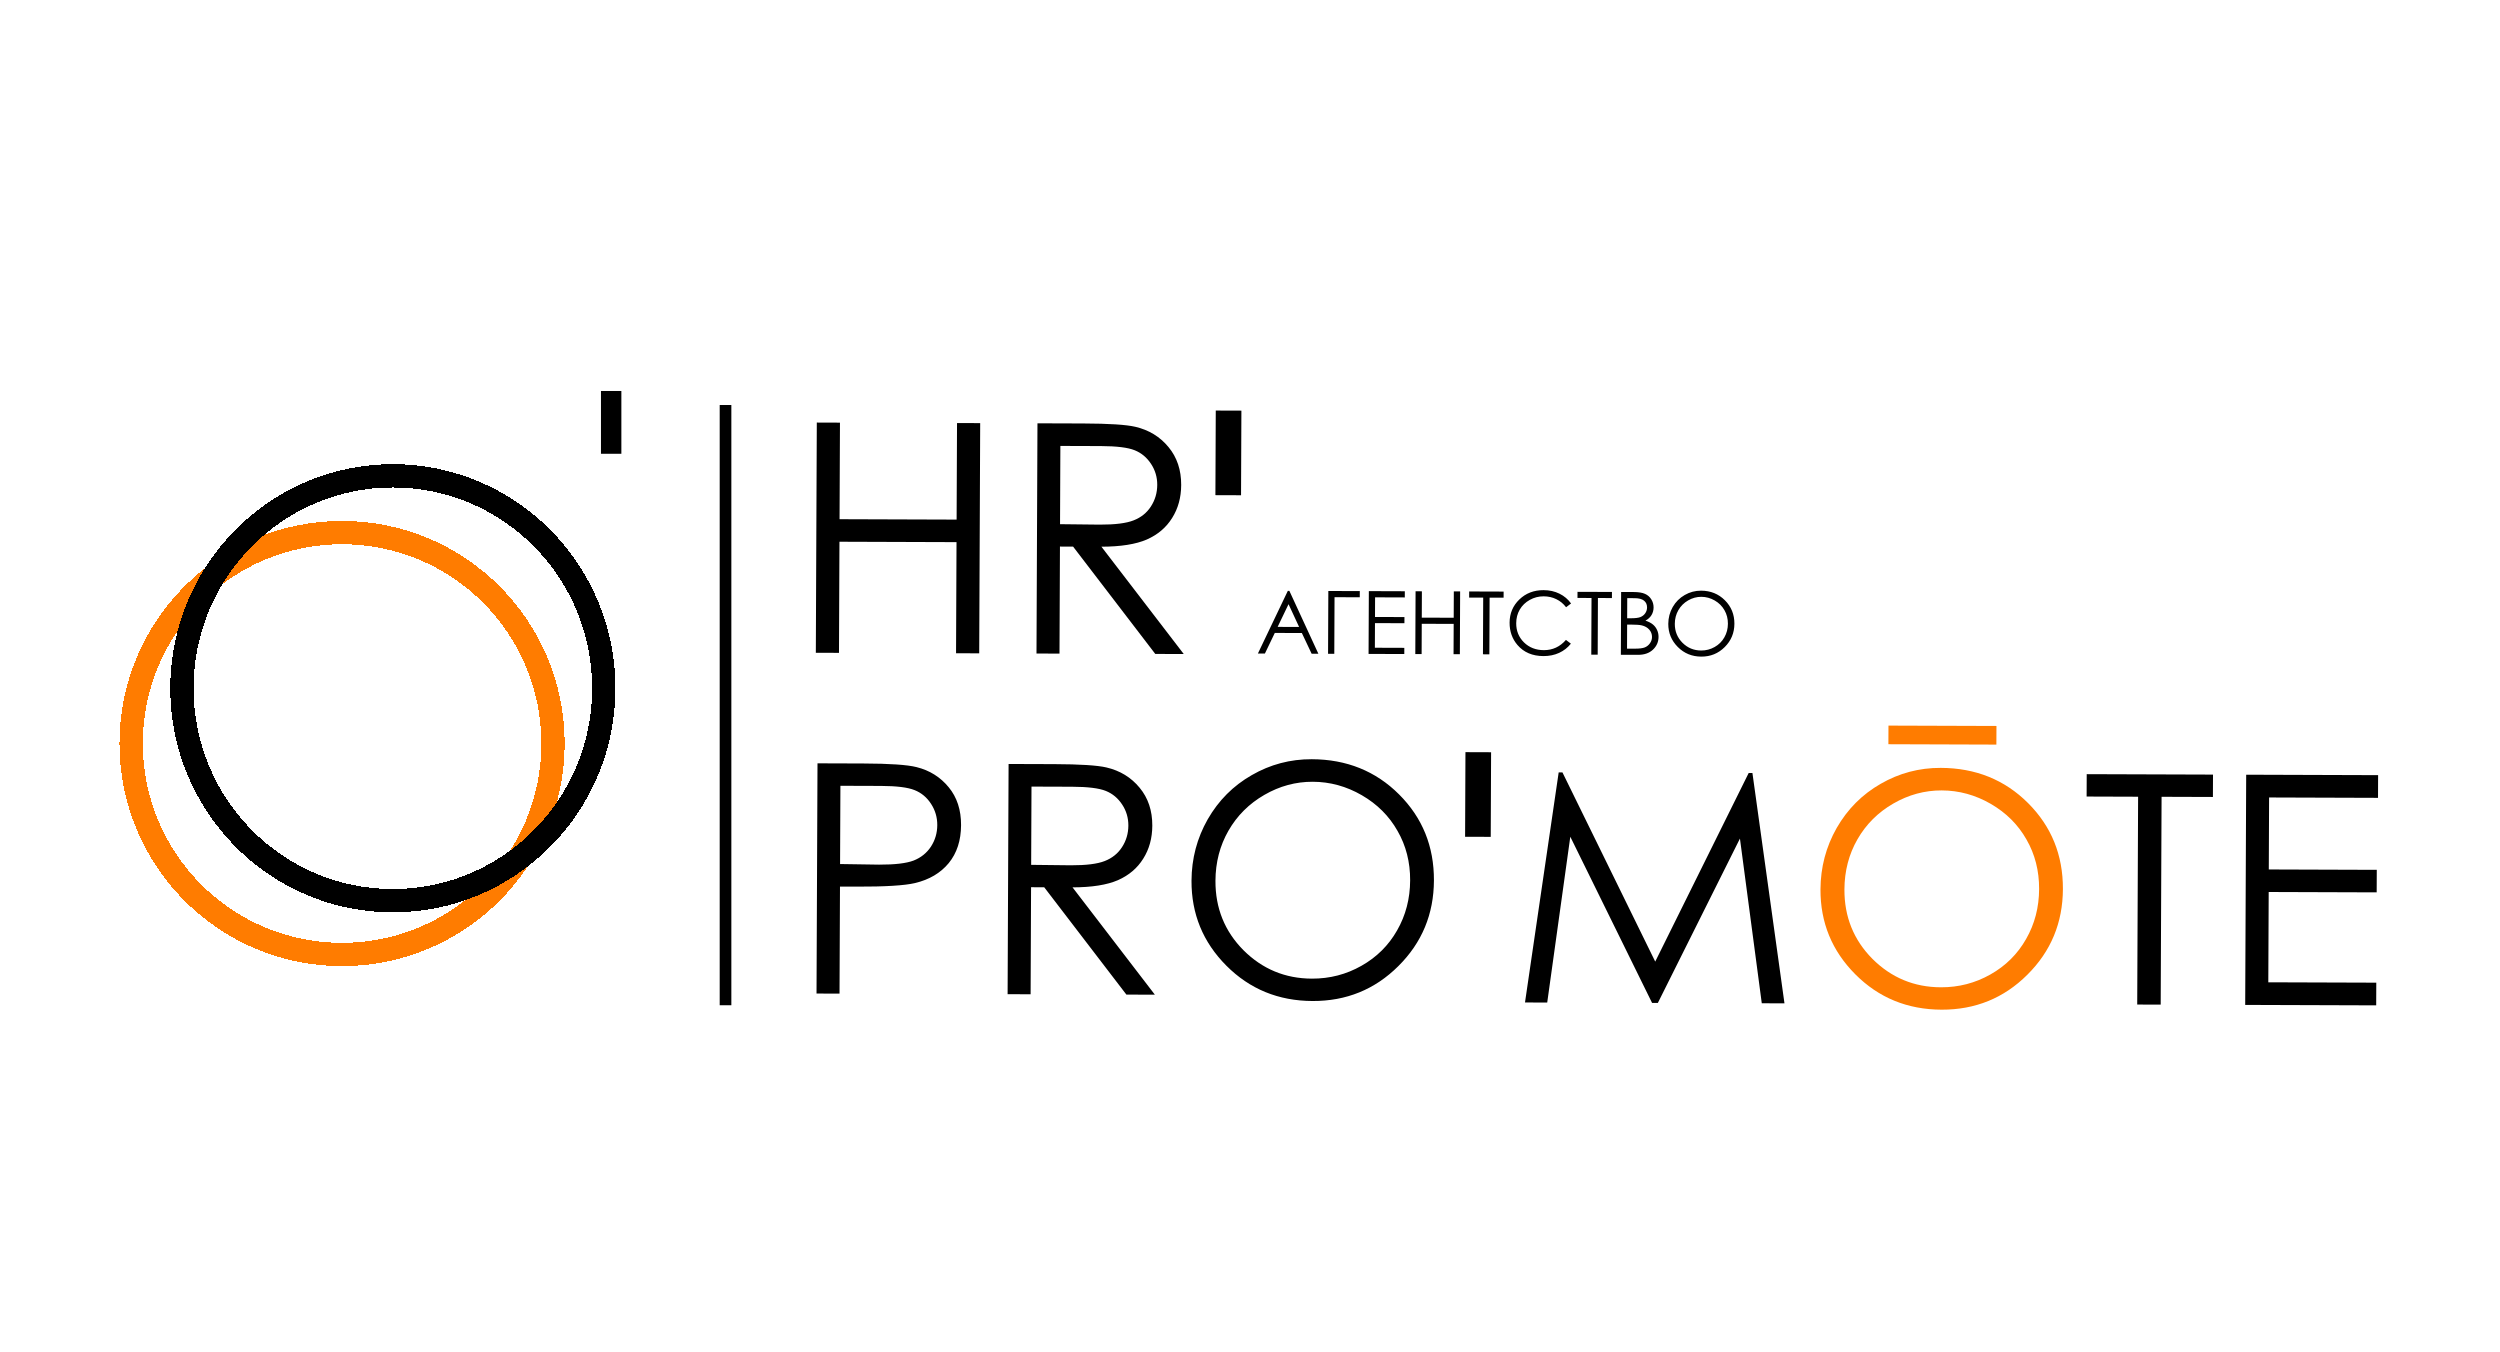 <?xml version="1.0" encoding="UTF-8"?> <svg xmlns="http://www.w3.org/2000/svg" width="858" height="464" viewBox="0 0 858 464" fill="none"><g clip-path="url(#clip0_96_2)"><rect width="858" height="464" fill="white"></rect><g filter="url(#filter0_d_96_2)"><path d="M518.378 339.048L529.94 260.078L531.229 260.082L563.072 325.02L595.145 260.299L596.434 260.304L607.43 339.35L599.642 339.324L592.148 282.794L563.978 339.203L561.991 339.196L533.928 282.167L526.005 339.074L518.378 339.048ZM711.127 268.374L711.16 260.693L754.504 260.84L754.471 268.521L736.854 268.461L736.551 339.789L728.494 339.761L728.798 268.434L711.127 268.374ZM765.891 260.879L811.169 261.033L811.136 268.821L773.753 268.694L773.648 293.401L810.708 293.527L810.675 301.261L773.615 301.135L773.483 332.126L810.543 332.252L810.51 340.04L765.554 339.887L765.891 260.879Z" fill="black"></path><path d="M661.056 258.536C673.016 258.576 683.007 262.603 691.029 270.615C699.052 278.628 703.038 288.47 702.989 300.143C702.939 311.709 698.869 321.506 690.778 329.536C682.723 337.565 672.913 341.56 661.347 341.521C649.638 341.481 639.773 337.437 631.75 329.389C623.728 321.341 619.741 311.623 619.789 300.237C619.822 292.646 621.678 285.616 625.358 279.147C629.073 272.679 634.108 267.629 640.461 263.998C646.815 260.332 653.68 258.511 661.056 258.536ZM661.399 266.271C655.563 266.252 650.024 267.755 644.783 270.78C639.542 273.806 635.443 277.892 632.485 283.039C629.527 288.185 628.034 293.927 628.007 300.265C627.967 309.646 631.174 317.588 637.627 324.091C644.117 330.559 651.945 333.808 661.111 333.839C667.234 333.86 672.898 332.393 678.103 329.439C683.343 326.485 687.425 322.434 690.347 317.288C693.305 312.142 694.798 306.418 694.825 300.116C694.851 293.849 693.407 288.187 690.493 283.128C687.614 278.034 683.531 273.956 678.245 270.894C672.958 267.833 667.343 266.292 661.399 266.271ZM643.124 244.027L680.185 244.152L680.158 250.544L643.097 250.418L643.124 244.027Z" fill="#FF7C00"></path></g><g filter="url(#filter1_d_96_2)"><path d="M275.566 256.976L291.303 257.029C300.327 257.06 306.412 257.474 309.56 258.273C314.067 259.398 317.745 261.702 320.595 265.185C323.445 268.632 324.859 272.97 324.836 278.198C324.814 283.461 323.399 287.807 320.591 291.235C317.784 294.627 313.925 296.906 309.014 298.071C305.43 298.918 298.732 299.325 288.921 299.292L283.281 299.273L283.125 336.011L275.23 335.984L275.566 256.976ZM283.429 264.683L283.314 291.538L296.688 291.745C302.095 291.763 306.053 291.293 308.564 290.335C311.075 289.341 313.051 287.754 314.492 285.575C315.934 283.36 316.661 280.891 316.672 278.17C316.684 275.52 315.978 273.101 314.555 270.912C313.132 268.687 311.241 267.105 308.882 266.166C306.558 265.227 302.729 264.749 297.393 264.73L283.429 264.683ZM341.147 257.198L356.884 257.252C365.657 257.282 371.599 257.66 374.711 258.386C379.397 259.477 383.201 261.799 386.122 265.354C389.043 268.873 390.493 273.211 390.471 278.367C390.453 282.664 389.416 286.438 387.361 289.689C385.342 292.941 382.449 295.402 378.682 297.072C374.916 298.706 369.72 299.53 363.095 299.544L391.352 336.378L381.577 336.345L353.374 299.511L348.862 299.495L348.706 336.233L340.81 336.206L341.147 257.198ZM349.009 264.959L348.895 291.815L362.483 291.968C367.747 291.986 371.634 291.498 374.145 290.504C376.691 289.51 378.668 287.923 380.073 285.744C381.515 283.529 382.242 281.06 382.253 278.339C382.265 275.689 381.559 273.288 380.135 271.134C378.712 268.945 376.839 267.381 374.516 266.443C372.192 265.504 368.327 265.025 362.92 265.007L349.009 264.959ZM445.193 255.564C457.152 255.605 467.143 259.631 475.166 267.644C483.188 275.656 487.175 285.499 487.125 297.172C487.076 308.737 483.006 318.535 474.915 326.564C466.86 334.593 457.05 338.588 445.484 338.549C433.775 338.509 423.909 334.465 415.887 326.417C407.864 318.369 403.877 308.652 403.926 297.265C403.958 289.674 405.814 282.644 409.494 276.176C413.21 269.707 418.244 264.657 424.598 261.027C430.951 257.36 437.816 255.539 445.193 255.564ZM445.536 263.3C439.699 263.28 434.16 264.783 428.92 267.809C423.679 270.835 419.579 274.921 416.621 280.067C413.663 285.213 412.171 290.955 412.144 297.293C412.104 306.675 415.31 314.617 421.764 321.12C428.253 327.587 436.081 330.836 445.248 330.868C451.371 330.888 457.035 329.422 462.24 326.467C467.48 323.513 471.561 319.463 474.484 314.316C477.442 309.17 478.934 303.446 478.961 297.144C478.988 290.878 477.544 285.215 474.629 280.157C471.75 275.062 467.668 270.984 462.381 267.922C457.095 264.861 451.48 263.32 445.536 263.3ZM506.743 253.169L506.62 282.209L497.82 282.179L497.943 253.139L506.743 253.169Z" fill="black"></path></g><g filter="url(#filter2_d_96_2)"><path d="M437.509 197.781L447.466 219.363L445.151 219.355L441.798 212.254L432.511 212.223L429.112 219.301L426.709 219.293L436.982 197.78L437.509 197.781ZM437.226 202.351L433.486 210.146L440.855 210.171L437.226 202.351ZM452.93 219.382L450.791 219.374L450.883 197.827L461.679 197.863L461.67 199.987L453.012 199.958L452.93 219.382ZM464.784 197.874L477.133 197.916L477.124 200.04L466.928 200.005L466.9 206.744L477.007 206.778L476.998 208.887L466.891 208.853L466.855 217.305L476.962 217.339L476.953 219.463L464.692 219.422L464.784 197.874ZM480.824 197.928L482.992 197.936L482.954 206.974L493.911 207.011L493.949 197.973L496.117 197.98L496.025 219.528L493.857 219.521L493.902 209.12L482.945 209.083L482.9 219.483L480.732 219.476L480.824 197.928ZM499.213 200.086L499.222 197.991L511.044 198.031L511.035 200.126L506.23 200.109L506.147 219.562L503.95 219.555L504.033 200.102L499.213 200.086ZM534.186 202.109L532.481 203.407C531.549 202.183 530.425 201.256 529.109 200.627C527.803 199.987 526.364 199.665 524.792 199.66C523.073 199.654 521.479 200.064 520.011 200.889C518.543 201.704 517.4 202.809 516.584 204.202C515.777 205.586 515.37 207.147 515.363 208.886C515.352 211.513 516.241 213.708 518.03 215.472C519.829 217.236 522.101 218.122 524.845 218.132C527.862 218.142 530.392 216.969 532.433 214.613L534.127 215.907C533.047 217.271 531.7 218.326 530.085 219.072C528.48 219.809 526.687 220.174 524.704 220.167C520.935 220.155 517.967 218.89 515.8 216.372C513.982 214.247 513.08 211.686 513.093 208.687C513.106 205.533 514.221 202.886 516.437 200.745C518.663 198.594 521.441 197.524 524.771 197.536C526.783 197.542 528.598 197.949 530.216 198.755C531.833 199.552 533.157 200.67 534.186 202.109ZM536.391 200.212L536.4 198.117L548.221 198.157L548.212 200.252L543.408 200.236L543.325 219.689L541.128 219.681L541.21 200.228L536.391 200.212ZM551.371 198.168L555.619 198.182C557.328 198.188 558.64 198.398 559.556 198.811C560.473 199.215 561.193 199.837 561.716 200.679C562.25 201.52 562.514 202.454 562.51 203.479C562.506 204.436 562.268 205.309 561.796 206.099C561.324 206.879 560.633 207.511 559.722 207.996C560.844 208.381 561.706 208.833 562.309 209.353C562.913 209.862 563.379 210.484 563.708 211.218C564.046 211.942 564.214 212.728 564.21 213.578C564.203 215.306 563.562 216.769 562.287 217.966C561.023 219.153 559.326 219.743 557.197 219.736L551.279 219.716L551.371 198.168ZM553.471 200.284L553.442 207.184L554.672 207.188C556.166 207.193 557.265 207.06 557.97 206.789C558.674 206.508 559.232 206.071 559.645 205.476C560.058 204.872 560.266 204.204 560.269 203.472C560.273 202.485 559.93 201.713 559.239 201.154C558.558 200.585 557.465 200.298 555.961 200.293L553.471 200.284ZM553.432 209.352L553.397 217.613L556.063 217.622C557.635 217.628 558.788 217.48 559.522 217.18C560.256 216.87 560.844 216.389 561.286 215.736C561.738 215.083 561.966 214.376 561.969 213.614C561.973 212.657 561.664 211.821 561.042 211.106C560.42 210.391 559.563 209.9 558.47 209.633C557.739 209.454 556.465 209.362 554.648 209.356L553.432 209.352ZM578.809 197.719C582.071 197.73 584.796 198.828 586.984 201.014C589.172 203.199 590.259 205.883 590.245 209.067C590.232 212.221 589.122 214.893 586.915 217.083C584.718 219.273 582.043 220.362 578.889 220.351C575.695 220.341 573.005 219.238 570.817 217.043C568.629 214.848 567.541 212.198 567.555 209.092C567.563 207.022 568.07 205.105 569.073 203.34C570.087 201.576 571.46 200.199 573.192 199.209C574.925 198.209 576.797 197.712 578.809 197.719ZM578.903 199.829C577.311 199.823 575.8 200.233 574.371 201.059C572.942 201.884 571.824 202.998 571.017 204.402C570.21 205.805 569.803 207.371 569.796 209.1C569.785 211.658 570.66 213.824 572.42 215.598C574.189 217.362 576.324 218.248 578.824 218.256C580.494 218.262 582.039 217.862 583.458 217.056C584.888 216.251 586.001 215.146 586.798 213.742C587.604 212.339 588.012 210.778 588.019 209.059C588.026 207.35 587.632 205.806 586.837 204.426C586.052 203.037 584.939 201.925 583.497 201.09C582.055 200.255 580.524 199.834 578.903 199.829Z" fill="black"></path></g><g filter="url(#filter3_d_96_2)"><path d="M275.326 140.023L283.275 140.051L283.135 173.19L323.31 173.327L323.45 140.188L331.4 140.215L331.066 219.223L323.117 219.196L323.278 181.062L283.102 180.924L282.941 219.059L274.992 219.032L275.326 140.023ZM351.058 140.282L366.795 140.336C375.568 140.366 381.51 140.745 384.622 141.472C389.308 142.562 393.112 144.884 396.033 148.439C398.955 151.958 400.405 156.296 400.383 161.452C400.365 165.749 399.328 169.523 397.273 172.775C395.254 176.026 392.361 178.487 388.595 180.157C384.828 181.791 379.632 182.615 373.008 182.628L401.266 219.463L391.49 219.43L363.286 182.595L358.775 182.58L358.619 219.318L350.724 219.291L351.058 140.282ZM358.92 148.044L358.807 174.899L372.395 175.053C377.659 175.071 381.546 174.583 384.057 173.589C386.603 172.595 388.58 171.008 389.985 168.829C391.427 166.614 392.154 164.146 392.165 161.424C392.176 158.774 391.47 156.373 390.047 154.22C388.624 152.031 386.751 150.466 384.427 149.528C382.104 148.589 378.238 148.11 372.832 148.091L358.92 148.044ZM421.049 135.931L420.926 164.97L412.127 164.94L412.249 135.901L421.049 135.931Z" fill="black"></path></g><g filter="url(#filter4_d_96_2)"><line x1="244" y1="134" x2="244" y2="340" stroke="black" stroke-width="4"></line></g><g filter="url(#filter5_d_96_2)"><circle cx="112.396" cy="250.178" r="72.396" stroke="#FF7C00" stroke-width="8" shape-rendering="crispEdges"></circle></g><g filter="url(#filter6_d_96_2)"><path d="M202.225 231.207C202.225 271.498 169.787 304.116 129.829 304.116C89.871 304.116 57.433 271.498 57.433 231.207C57.433 190.915 89.871 158.298 129.829 158.298C169.787 158.298 202.225 190.915 202.225 231.207Z" stroke="black" stroke-width="8" shape-rendering="crispEdges"></path></g><path d="M209.753 134.186L209.753 155.735" stroke="black" stroke-width="7"></path></g><defs><filter id="filter0_d_96_2" x="515.369" y="240.604" width="308.869" height="114.424" filterUnits="userSpaceOnUse" color-interpolation-filters="sRGB"><feFlood flood-opacity="0" result="BackgroundImageFix"></feFlood><feColorMatrix in="SourceAlpha" type="matrix" values="0 0 0 0 0 0 0 0 0 0 0 0 0 0 0 0 0 0 127 0" result="hardAlpha"></feColorMatrix><feOffset dx="5" dy="5"></feOffset><feGaussianBlur stdDeviation="4"></feGaussianBlur><feComposite in2="hardAlpha" operator="out"></feComposite><feColorMatrix type="matrix" values="0 0 0 0 0 0 0 0 0 0 0 0 0 0 0 0 0 0 0.25 0"></feColorMatrix><feBlend mode="normal" in2="BackgroundImageFix" result="effect1_dropShadow_96_2"></feBlend><feBlend mode="normal" in="SourceGraphic" in2="effect1_dropShadow_96_2" result="shape"></feBlend></filter><filter id="filter1_d_96_2" x="272.221" y="249.385" width="247.522" height="102.371" filterUnits="userSpaceOnUse" color-interpolation-filters="sRGB"><feFlood flood-opacity="0" result="BackgroundImageFix"></feFlood><feColorMatrix in="SourceAlpha" type="matrix" values="0 0 0 0 0 0 0 0 0 0 0 0 0 0 0 0 0 0 127 0" result="hardAlpha"></feColorMatrix><feOffset dx="5" dy="5"></feOffset><feGaussianBlur stdDeviation="4"></feGaussianBlur><feComposite in2="hardAlpha" operator="out"></feComposite><feColorMatrix type="matrix" values="0 0 0 0 0 0 0 0 0 0 0 0 0 0 0 0 0 0 0.25 0"></feColorMatrix><feBlend mode="normal" in2="BackgroundImageFix" result="effect1_dropShadow_96_2"></feBlend><feBlend mode="normal" in="SourceGraphic" in2="effect1_dropShadow_96_2" result="shape"></feBlend></filter><filter id="filter2_d_96_2" x="423.707" y="194.203" width="179.587" height="39.187" filterUnits="userSpaceOnUse" color-interpolation-filters="sRGB"><feFlood flood-opacity="0" result="BackgroundImageFix"></feFlood><feColorMatrix in="SourceAlpha" type="matrix" values="0 0 0 0 0 0 0 0 0 0 0 0 0 0 0 0 0 0 127 0" result="hardAlpha"></feColorMatrix><feOffset dx="5" dy="5"></feOffset><feGaussianBlur stdDeviation="4"></feGaussianBlur><feComposite in2="hardAlpha" operator="out"></feComposite><feColorMatrix type="matrix" values="0 0 0 0 0 0 0 0 0 0 0 0 0 0 0 0 0 0 0.25 0"></feColorMatrix><feBlend mode="normal" in2="BackgroundImageFix" result="effect1_dropShadow_96_2"></feBlend><feBlend mode="normal" in="SourceGraphic" in2="effect1_dropShadow_96_2" result="shape"></feBlend></filter><filter id="filter3_d_96_2" x="271.992" y="132.432" width="162.057" height="100.098" filterUnits="userSpaceOnUse" color-interpolation-filters="sRGB"><feFlood flood-opacity="0" result="BackgroundImageFix"></feFlood><feColorMatrix in="SourceAlpha" type="matrix" values="0 0 0 0 0 0 0 0 0 0 0 0 0 0 0 0 0 0 127 0" result="hardAlpha"></feColorMatrix><feOffset dx="5" dy="5"></feOffset><feGaussianBlur stdDeviation="4"></feGaussianBlur><feComposite in2="hardAlpha" operator="out"></feComposite><feColorMatrix type="matrix" values="0 0 0 0 0 0 0 0 0 0 0 0 0 0 0 0 0 0 0.25 0"></feColorMatrix><feBlend mode="normal" in2="BackgroundImageFix" result="effect1_dropShadow_96_2"></feBlend><feBlend mode="normal" in="SourceGraphic" in2="effect1_dropShadow_96_2" result="shape"></feBlend></filter><filter id="filter4_d_96_2" x="239" y="131" width="20" height="222" filterUnits="userSpaceOnUse" color-interpolation-filters="sRGB"><feFlood flood-opacity="0" result="BackgroundImageFix"></feFlood><feColorMatrix in="SourceAlpha" type="matrix" values="0 0 0 0 0 0 0 0 0 0 0 0 0 0 0 0 0 0 127 0" result="hardAlpha"></feColorMatrix><feOffset dx="5" dy="5"></feOffset><feGaussianBlur stdDeviation="4"></feGaussianBlur><feComposite in2="hardAlpha" operator="out"></feComposite><feColorMatrix type="matrix" values="0 0 0 0 0 0 0 0 0 0 0 0 0 0 0 0 0 0 0.25 0"></feColorMatrix><feBlend mode="normal" in2="BackgroundImageFix" result="effect1_dropShadow_96_2"></feBlend><feBlend mode="normal" in="SourceGraphic" in2="effect1_dropShadow_96_2" result="shape"></feBlend></filter><filter id="filter5_d_96_2" x="33" y="170.782" width="168.792" height="168.792" filterUnits="userSpaceOnUse" color-interpolation-filters="sRGB"><feFlood flood-opacity="0" result="BackgroundImageFix"></feFlood><feColorMatrix in="SourceAlpha" type="matrix" values="0 0 0 0 0 0 0 0 0 0 0 0 0 0 0 0 0 0 127 0" result="hardAlpha"></feColorMatrix><feOffset dx="5" dy="5"></feOffset><feGaussianBlur stdDeviation="4"></feGaussianBlur><feComposite in2="hardAlpha" operator="out"></feComposite><feColorMatrix type="matrix" values="0 0 0 0 0 0 0 0 0 0 0 0 0 0 0 0 0 0 0.25 0"></feColorMatrix><feBlend mode="normal" in2="BackgroundImageFix" result="effect1_dropShadow_96_2"></feBlend><feBlend mode="normal" in="SourceGraphic" in2="effect1_dropShadow_96_2" result="shape"></feBlend></filter><filter id="filter6_d_96_2" x="50.433" y="151.298" width="168.792" height="169.818" filterUnits="userSpaceOnUse" color-interpolation-filters="sRGB"><feFlood flood-opacity="0" result="BackgroundImageFix"></feFlood><feColorMatrix in="SourceAlpha" type="matrix" values="0 0 0 0 0 0 0 0 0 0 0 0 0 0 0 0 0 0 127 0" result="hardAlpha"></feColorMatrix><feOffset dx="5" dy="5"></feOffset><feGaussianBlur stdDeviation="4"></feGaussianBlur><feComposite in2="hardAlpha" operator="out"></feComposite><feColorMatrix type="matrix" values="0 0 0 0 0 0 0 0 0 0 0 0 0 0 0 0 0 0 0.25 0"></feColorMatrix><feBlend mode="normal" in2="BackgroundImageFix" result="effect1_dropShadow_96_2"></feBlend><feBlend mode="normal" in="SourceGraphic" in2="effect1_dropShadow_96_2" result="shape"></feBlend></filter><clipPath id="clip0_96_2"><rect width="858" height="464" fill="white"></rect></clipPath></defs></svg> 